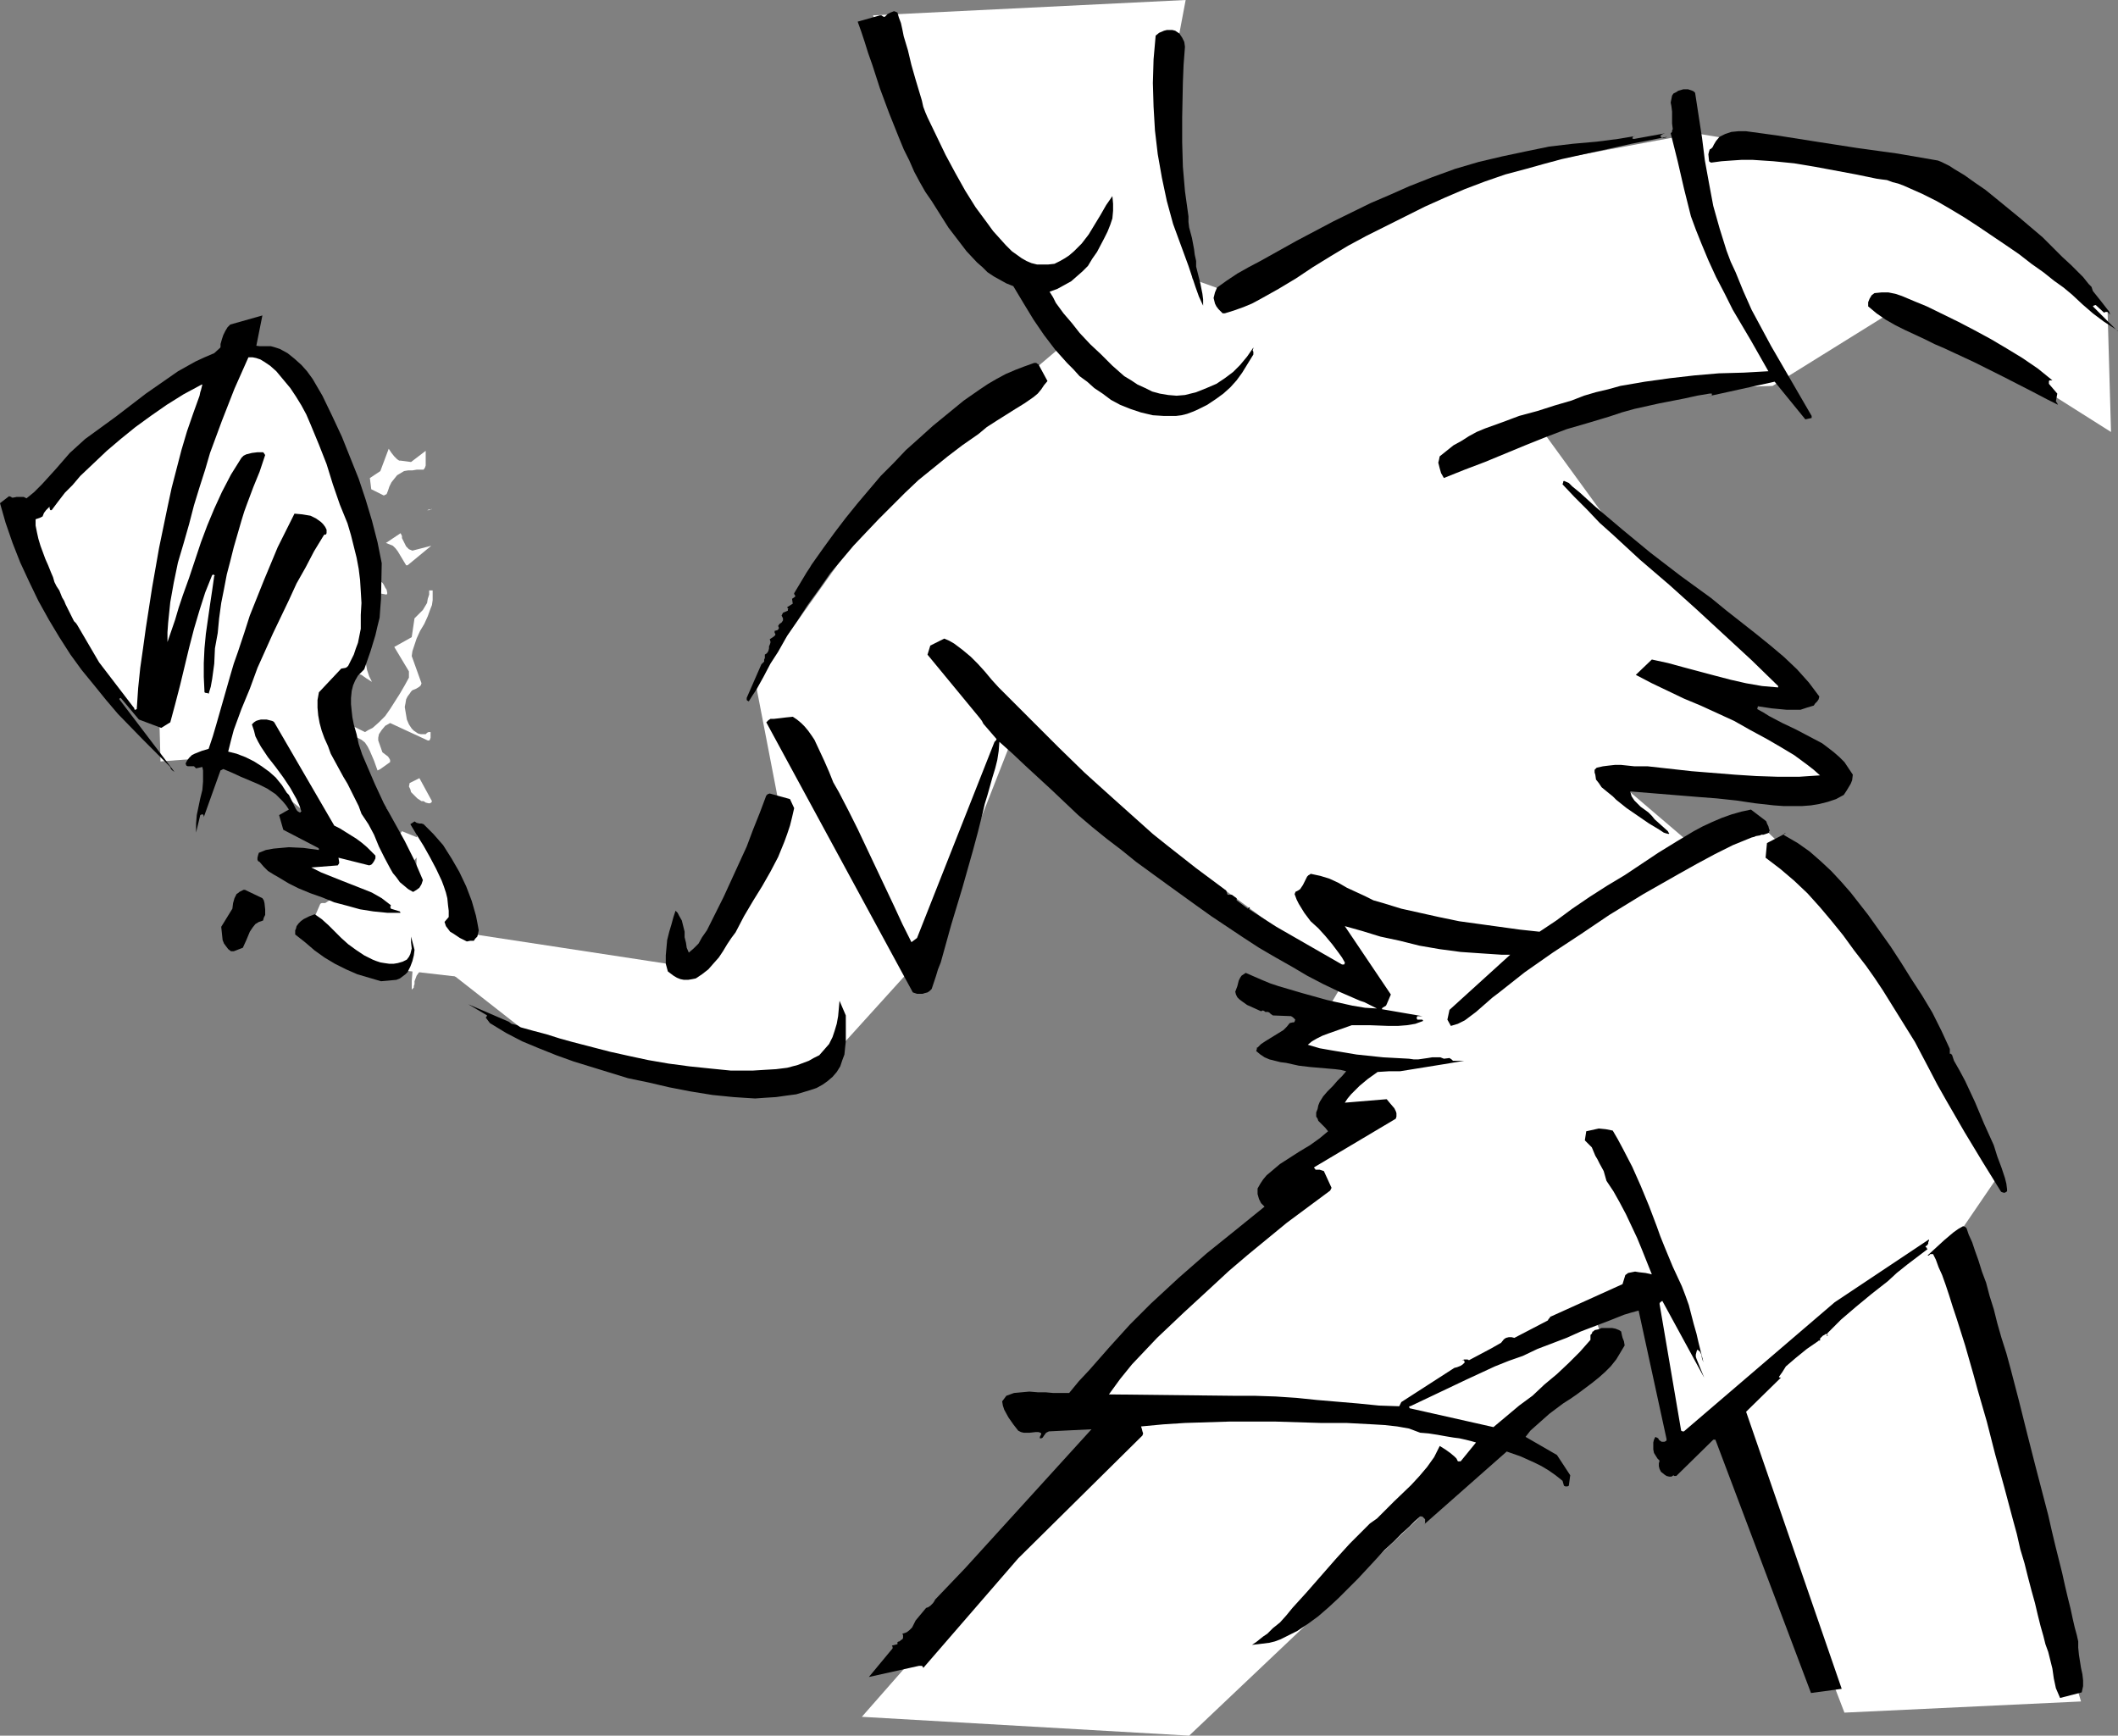 <?xml version="1.0" encoding="UTF-8" standalone="no"?>
<svg
   version="1.0"
   width="129.766mm"
   height="106.335mm"
   id="svg40"
   sodipodi:docname="Ping Pong - Player 3.wmf"
   xmlns:inkscape="http://www.inkscape.org/namespaces/inkscape"
   xmlns:sodipodi="http://sodipodi.sourceforge.net/DTD/sodipodi-0.dtd"
   xmlns="http://www.w3.org/2000/svg"
   xmlns:svg="http://www.w3.org/2000/svg">
  <rect width="100%" height="100%" fill="#808080" stroke="none"/>
  <sodipodi:namedview
     id="namedview40"
     pagecolor="#ffffff"
     bordercolor="#000000"
     borderopacity="0.25"
     inkscape:showpageshadow="2"
     inkscape:pageopacity="0.0"
     inkscape:pagecheckerboard="0"
     inkscape:deskcolor="#d1d1d1"
     inkscape:document-units="mm" />
  <defs
     id="defs1">
    <pattern
       id="WMFhbasepattern"
       patternUnits="userSpaceOnUse"
       width="6"
       height="6"
       x="0"
       y="0" />
  </defs>
  <path
     style="fill:#ffffff;fill-opacity:1;fill-rule:evenodd;stroke:none"
     d="m 104.717,215.574 55.106,8.403 L 180.992,189.395 174.851,157.559 205.717,114.251 245.47,80.477 238.36,65.448 220.745,48.641 202.161,3.555 274.558,0 l -5.333,28.28 6.949,36.36 9.858,3.555 49.45,-26.664 57.206,-10.666 32.643,5.494 31.835,10.504 30.866,24.886 0.808,28.28 -28.118,-17.776 -20.362,-11.474 -29.896,18.584 -31.835,0.97 -21.978,8.726 19.392,26.664 40.562,35.39 -22.947,-1.778 28.118,16.806 3.555,7.11 -51.066,-2.586 17.614,15.029 14.059,-6.302 21.17,20.362 22.947,32.805 12.443,30.057 -11.474,16.806 30.866,104.555 -54.782,2.586 -26.502,-69.003 -11.312,8.888 -6.302,-34.582 h -15.029 l 3.555,8.888 -96.152,91.142 -75.79,-4.363 60.762,-69.165 -11.474,-1.616 53.005,-52.358 -1.778,-4.363 15.998,-11.474 -7.11,-3.555 5.171,-8.08 -14.059,-0.808 11.474,-19.392 -76.76,-56.721 -19.392,49.449 -26.502,29.25 -18.422,2.747 -45.086,-9.696 -24.563,-19.23 z"
     id="path1" />
  <path
     style="fill:#ffffff;fill-opacity:1;fill-rule:evenodd;stroke:none"
     d="m 95.829,228.663 v -0.323 l 0.162,-0.485 v -0.646 l 0.485,-1.293 0.808,-1.131 0.485,-0.485 0.485,-0.485 0.646,-0.323 0.485,-0.323 -2.909,-1.454 -0.485,0.646 -0.323,0.808 -0.162,0.97 v 0.97 l -0.162,2.101 v 0.97 0.97 z"
     id="path2" />
  <path
     style="fill:#000000;fill-opacity:1;fill-rule:evenodd;stroke:none"
     d="m 54.136,220.26 2.101,-0.808 0.808,-1.778 0.808,-1.939 0.646,-0.97 0.646,-0.808 0.808,-0.485 0.97,-0.323 0.162,-0.646 0.323,-0.646 v -1.293 l -0.162,-1.454 -0.162,-0.646 -0.323,-0.485 -4.04,-1.939 h -0.323 l -0.323,0.162 -0.646,0.323 -0.162,0.162 -0.485,0.323 -0.485,0.97 -0.323,1.131 -0.162,1.293 -2.586,4.202 0.323,3.07 0.323,0.808 0.485,0.646 0.485,0.646 0.646,0.485 z"
     id="path3" />
  <path
     style="fill:#ffffff;fill-opacity:1;fill-rule:evenodd;stroke:none"
     d="m 86.618,218.644 0.162,-0.162 0.485,-0.162 0.323,-0.162 0.485,-0.162 -1.616,-4.686 -5.171,-1.454 -3.394,-6.141 -0.323,0.97 -0.646,0.97 -0.646,0.808 -0.485,0.323 -0.485,0.323 h -0.162 -0.646 l -0.323,0.162 -2.101,4.848 0.162,0.323 v 0.323 l 0.485,0.485 0.485,0.162 0.485,0.162 3.394,-3.555 h 1.131 0.485 l 0.485,0.162 0.323,0.323 0.485,0.485 0.162,0.485 0.323,0.646 0.323,1.293 5.494,3.394 z"
     id="path4" />
  <path
     style="fill:#ffffff;fill-opacity:1;fill-rule:evenodd;stroke:none"
     d="m 99.869,212.18 0.323,-1.131 -0.162,-0.485 -0.323,-0.323 -0.808,0.162 h -0.323 l -0.485,0.162 h -0.485 -0.485 l -0.323,-0.323 -0.485,-0.323 -0.485,-0.808 -0.646,-0.97 -0.646,0.162 -0.323,0.323 -0.323,0.646 -0.323,0.808 0.485,0.808 0.646,0.485 0.646,0.162 0.808,0.323 h 0.646 l 0.808,0.162 0.808,0.323 0.646,0.323 z"
     id="path5" />
  <path
     style="fill:#ffffff;fill-opacity:1;fill-rule:evenodd;stroke:none"
     d="m 86.133,203.131 0.485,-5.494 -3.394,-2.586 -7.595,3.394 0.323,0.646 0.485,0.808 0.485,0.485 0.646,0.323 0.485,-0.485 0.485,-0.485 0.808,-1.454 0.808,-1.293 0.646,-0.646 0.646,-0.323 h 0.485 l 0.808,-0.162 0.646,0.485 0.646,0.646 0.646,0.808 0.323,0.97 0.97,4.686 z"
     id="path6" />
  <path
     style="fill:#ffffff;fill-opacity:1;fill-rule:evenodd;stroke:none"
     d="m 95.505,199.737 0.808,-0.97 0.97,-0.97 0.97,-0.808 0.646,-0.162 0.646,-0.323 v 0 l 0.323,-0.162 0.162,-0.485 0.162,-0.485 -7.11,-2.909 -0.323,0.485 -0.162,0.323 -0.162,0.808 0.162,0.97 0.323,0.97 0.485,0.808 0.646,1.778 0.323,0.808 0.323,0.162 0.162,0.162 h 0.162 0.162 z"
     id="path7" />
  <path
     style="fill:#ffffff;fill-opacity:1;fill-rule:evenodd;stroke:none"
     d="m 74.336,188.91 0.485,-0.97 0.646,-0.808 0.808,-0.97 0.485,-0.323 0.485,-0.162 4.686,2.262 7.595,0.485 0.162,-0.323 0.162,-0.162 -0.162,-0.323 -0.162,-0.485 -6.464,-0.485 -0.646,-0.323 -0.646,-0.485 -0.646,-0.808 -0.485,-0.808 -0.485,-0.97 -0.162,-0.97 -0.323,-0.97 -0.162,-1.131 -3.394,3.717 -2.262,-0.323 -0.646,-0.485 -0.485,-0.646 -0.485,-0.97 -0.323,-0.97 1.939,8.888 z"
     id="path8" />
  <path
     style="fill:#ffffff;fill-opacity:1;fill-rule:evenodd;stroke:none"
     d="m 99.869,185.839 0.162,-0.323 -2.909,-5.333 -2.262,1.131 -0.162,0.808 0.323,0.646 0.162,0.646 0.485,0.485 0.97,0.97 0.97,0.646 h 0.323 0.162 l 0.485,0.323 0.646,0.162 h 0.323 z"
     id="path9" />
  <path
     style="fill:#ffffff;fill-opacity:1;fill-rule:evenodd;stroke:none"
     d="m 88.072,178.083 2.262,-1.616 v -0.485 l -0.162,-0.323 -0.323,-0.485 -0.646,-0.485 -0.646,-0.485 -0.97,-2.747 v -0.646 l 0.162,-0.808 0.323,-0.485 0.323,-0.485 0.808,-0.97 1.131,-0.646 8.726,4.04 h 0.323 l 0.162,-0.162 0.162,-0.485 v -1.293 h -0.485 l -0.323,0.162 -0.323,0.323 h -0.646 -0.485 l -0.646,-0.162 -0.485,-0.323 -0.485,-0.323 -0.485,-0.485 -0.646,-0.97 -0.485,-1.131 -0.162,-0.97 -0.162,-0.97 -0.162,-0.97 0.162,-0.808 0.162,-0.97 0.323,-0.646 0.485,-0.646 0.323,-0.485 0.323,-0.323 0.808,-0.323 0.808,-0.485 0.323,-0.323 0.162,-0.485 -2.262,-6.302 0.162,-1.131 0.323,-0.97 0.646,-1.939 0.808,-1.778 0.97,-1.616 0.808,-1.778 0.646,-1.778 0.323,-0.808 0.162,-1.131 v -1.131 -1.131 h -0.808 v 0.97 l -0.323,0.97 -0.162,0.97 -0.485,0.808 -0.485,0.808 -0.646,0.646 -1.293,1.293 -0.646,4.363 -4.04,2.262 3.394,5.656 v 1.454 l -0.97,1.778 -1.131,1.939 -1.131,1.778 -1.131,1.778 -1.131,1.616 -1.454,1.454 -1.454,1.293 -0.97,0.485 -0.808,0.485 -5.818,-2.909 -0.646,0.162 -0.323,0.323 -0.323,0.323 v 0.485 0.485 l 0.323,0.485 0.162,0.323 0.808,0.646 0.646,0.646 0.97,0.162 1.616,0.162 h 0.808 l 0.97,0.485 0.808,0.646 0.646,0.97 0.485,0.97 0.97,2.262 0.808,2.262 z"
     id="path10" />
  <path
     style="fill:#ffffff;fill-opacity:1;fill-rule:evenodd;stroke:none"
     d="m 72.235,175.82 0.485,-0.485 v -0.485 l 0.162,-0.323 v -0.162 l 0.162,-0.485 v -0.646 l -0.162,-0.485 -0.323,-0.162 -0.485,-0.646 -0.485,-0.162 -0.323,-0.323 -0.646,-0.485 -0.323,0.485 -0.162,0.485 0.162,0.646 0.162,0.808 0.97,1.293 0.323,0.646 z"
     id="path11" />
  <path
     style="fill:#ffffff;fill-opacity:1;fill-rule:evenodd;stroke:none"
     d="m 63.024,167.417 5.494,-0.162 0.162,-0.97 v -0.97 l -0.162,-1.131 -0.485,-0.808 -0.162,-0.323 -0.323,-0.162 -0.323,-0.162 -0.162,-0.323 -0.485,-0.485 -0.323,-0.646 -0.323,-0.646 -0.162,-0.97 0.162,-0.485 0.162,-0.646 0.162,-0.808 -0.162,-0.646 -7.272,-1.454 -0.485,0.162 -0.162,0.485 -0.162,0.323 v 0.485 l 0.323,0.485 h 0.485 l 0.485,0.162 h 0.646 l 1.131,-0.162 h 0.646 l 0.485,0.162 0.97,0.485 0.646,0.808 0.646,0.97 0.485,1.293 -2.586,6.141 z"
     id="path12" />
  <path
     style="fill:#ffffff;fill-opacity:1;fill-rule:evenodd;stroke:none"
     d="m 72.72,160.307 0.646,-0.323 0.646,-0.162 1.293,-0.162 h 1.293 l 1.293,0.323 0.646,-1.131 0.323,-0.646 0.485,-0.485 0.808,-1.131 0.646,-0.323 0.646,-0.323 0.646,-0.162 0.646,0.162 0.485,0.162 0.485,0.162 1.131,0.808 1.293,0.808 -0.646,-1.293 -0.485,-1.454 -0.323,-1.778 -0.162,-1.616 -0.162,-1.778 v -1.778 l 0.162,-3.717 -5.333,0.485 1.293,0.323 0.646,0.162 0.646,0.485 0.485,0.323 0.485,0.646 0.485,0.808 0.323,0.808 0.162,0.323 v 1.131 l -0.485,1.131 -0.485,0.97 -0.808,0.808 -0.646,0.808 -0.97,0.485 -0.97,0.485 -1.131,0.323 -0.97,0.162 -0.808,0.162 h -0.485 l -1.131,-0.323 -0.97,-0.485 -1.131,-0.323 -1.778,3.394 0.97,2.586 h 0.323 z"
     id="path13" />
  <path
     style="fill:#ffffff;fill-opacity:1;fill-rule:evenodd;stroke:none"
     d="m 54.621,154.327 0.323,-5.818 -0.485,-0.323 -0.646,-0.323 -1.616,-0.323 -0.162,0.323 -0.162,0.323 -0.485,0.97 -0.162,1.131 v 0.485 l 0.162,0.485 0.485,0.323 0.485,0.323 0.808,0.808 0.646,0.97 0.646,1.293 z"
     id="path14" />
  <path
     style="fill:#ffffff;fill-opacity:1;fill-rule:evenodd;stroke:none"
     d="m 89.688,137.36 -0.162,-0.808 -0.323,-0.485 -0.323,-0.646 -0.323,-0.485 -2.262,-1.454 -0.808,0.323 -0.485,0.162 -0.485,0.323 -2.262,-1.131 -0.485,-0.323 -0.323,-0.646 -0.162,-0.485 -0.162,-0.808 -0.162,-1.454 v -1.616 l -0.323,-0.162 h -0.323 -0.646 l -1.616,0.646 -0.808,0.323 h -0.808 l -0.323,-0.162 h -0.323 l -0.323,-0.323 -0.323,-0.485 -0.485,-0.323 -0.323,-0.323 -0.323,-0.646 -0.485,-0.485 -0.162,-0.808 v -1.454 l 0.162,-0.808 0.323,-0.646 0.485,-0.646 0.646,-0.485 0.646,-0.485 0.646,-0.485 0.808,-0.323 0.808,-0.162 1.454,0.323 0.646,0.323 0.646,0.323 0.485,0.485 0.323,0.485 0.323,0.646 0.162,0.646 0.323,-0.323 0.323,-0.646 0.485,-1.131 v -1.454 l -0.162,-1.293 -1.616,0.162 -1.616,0.323 h -0.808 l -0.808,-0.323 -0.808,-0.323 -0.646,-0.485 -0.162,-0.808 -0.323,-0.97 v -0.97 -0.97 l -3.878,4.525 v 12.766 0.646 l -0.162,0.485 -0.485,0.646 -0.485,0.646 -1.616,0.808 -0.646,0.485 -0.808,0.485 -0.646,0.808 5.01,-0.162 0.323,-0.97 0.323,-0.97 0.808,-1.939 0.485,-0.808 0.646,-0.646 0.808,-0.485 0.97,-0.323 0.485,-0.162 0.323,-0.162 h 0.323 v 0 l 0.808,0.323 0.646,0.646 0.646,0.97 0.485,0.97 v 1.131 l 0.162,0.97 0.323,0.97 0.323,0.485 0.485,0.485 7.757,1.454 z"
     id="path15" />
  <path
     style="fill:#ffffff;fill-opacity:1;fill-rule:evenodd;stroke:none"
     d="m 94.374,130.896 5.494,-4.525 -4.363,1.131 -0.808,-0.323 -0.646,-0.646 -0.485,-0.97 -0.485,-0.97 v -0.485 l -0.323,-0.646 -3.394,2.262 0.808,0.323 0.808,0.323 0.646,0.646 0.485,0.646 0.97,1.616 0.97,1.616 z"
     id="path16" />
  <path
     style="fill:#ffffff;fill-opacity:1;fill-rule:evenodd;stroke:none"
     d="m 98.899,118.129 h 0.485 l 0.646,-0.323 -0.162,0.162 h -0.485 z"
     id="path17" />
  <path
     style="fill:#ffffff;fill-opacity:1;fill-rule:evenodd;stroke:none"
     d="m 88.88,114.736 0.646,-0.323 0.323,-0.808 0.323,-0.97 0.485,-0.97 0.646,-0.808 0.646,-0.808 0.808,-0.485 0.808,-0.485 0.97,-0.162 h 0.97 l 0.97,-0.162 h 1.616 l 0.323,-0.485 0.162,-0.485 v -1.131 -0.485 -0.646 -0.646 -0.485 l -3.394,2.586 -2.424,-0.323 h -0.323 l -0.485,-0.323 -0.646,-0.646 -0.646,-0.808 -0.646,-0.97 -1.939,5.171 -2.424,1.616 0.323,2.586 z"
     id="path18" />
  <path
     style="fill:#000000;fill-opacity:1;fill-rule:evenodd;stroke:none"
     d="m 56.398,87.264 0.485,-0.162 0.323,-0.323 0.485,-0.323 0.485,-0.485 2.586,-12.928 -7.434,2.101 -0.646,0.646 -0.485,0.808 -0.485,0.97 -0.323,0.97 -0.323,1.131 v 1.131 1.293 l 0.485,1.131 4.525,4.363 z"
     id="path19" />
  <path
     style="fill:#ffffff;fill-opacity:1;fill-rule:evenodd;stroke:none"
     d="m 34.906,92.758 20.523,-11.635 10.181,2.909 14.544,28.442 5.979,21.654 -2.262,20.2 -6.949,8.242 19.392,42.339 0.323,-12.928 11.958,15.675 -0.485,18.746 -19.715,-2.262 -15.514,-8.242 5.01,-9.696 -13.736,-5.979 16.483,-4.04 -26.018,-21.17 -17.453,1.293 z"
     id="path20" />
  <path
     style="fill:#000000;fill-opacity:1;fill-rule:evenodd;stroke:none"
     d="m 490.132,76.437 -5.494,-5.494 0.162,-0.162 0.485,-0.162 1.939,1.778 0.323,-0.162 h 0.323 0.162 l 0.162,0.162 0.162,0.162 0.323,0.323 -0.323,-0.808 -0.646,-0.808 -1.131,-1.454 -1.293,-1.616 -0.646,-0.808 -0.323,-0.97 -0.646,-0.646 -0.646,-0.808 -0.646,-0.808 -0.808,-0.808 -1.939,-1.939 -2.101,-1.939 -2.262,-2.262 -2.262,-2.262 -5.333,-4.525 -5.333,-4.363 -2.586,-2.101 -2.586,-1.778 -2.262,-1.616 -2.424,-1.454 -0.97,-0.646 -0.97,-0.485 -0.97,-0.485 -0.808,-0.323 -9.373,-1.616 -9.373,-1.293 -9.373,-1.454 -9.211,-1.454 -7.11,-0.97 h -1.778 l -1.616,0.162 -1.454,0.485 -0.646,0.323 -0.646,0.323 -0.808,0.97 -0.485,0.808 -0.323,0.646 -0.323,0.323 -0.323,0.162 -0.162,0.485 -0.162,0.646 0.162,1.616 0.162,0.162 0.323,0.162 2.424,-0.323 2.262,-0.162 2.424,-0.162 h 2.424 l 4.848,0.323 4.848,0.485 4.848,0.808 9.534,1.778 4.686,0.97 1.131,0.162 1.293,0.162 1.293,0.485 1.293,0.323 1.293,0.485 1.454,0.646 2.909,1.293 3.232,1.616 3.07,1.778 3.232,1.939 3.232,2.101 6.464,4.363 3.07,2.101 2.909,2.262 2.747,1.939 2.424,1.939 2.262,1.616 0.97,0.808 0.97,0.808 2.424,2.262 2.424,2.101 2.586,1.939 2.747,1.778 0.323,0.323 h 0.162 z"
     id="path21" />
  <path
     style="fill:#000000;fill-opacity:1;fill-rule:evenodd;stroke:none"
     d="m 477.204,94.051 -0.646,-0.323 -0.162,-0.323 -0.323,-0.485 0.323,-1.778 -1.939,-2.262 v -0.323 -0.323 l 0.162,-0.162 h 0.162 0.485 l -3.394,-2.747 -3.555,-2.424 -3.717,-2.262 -3.555,-2.101 -3.878,-2.101 -3.717,-1.939 -7.272,-3.555 -2.747,-1.131 -3.07,-1.293 -1.454,-0.485 -1.616,-0.323 h -1.616 l -1.616,0.162 -0.646,0.485 -0.485,0.808 -0.323,0.808 v 0.97 l 1.939,1.616 2.101,1.454 2.262,1.293 2.262,1.131 4.525,2.101 2.262,1.131 2.262,0.97 6.949,3.232 6.787,3.394 6.626,3.394 3.394,1.778 z"
     id="path22" />
  <path
     style="fill:#000000;fill-opacity:1;fill-rule:evenodd;stroke:none"
     d="m 464.761,275.365 -0.162,-1.293 -0.323,-1.293 -0.808,-2.424 -0.97,-2.586 -0.808,-2.586 -2.262,-5.01 -2.101,-5.01 -2.262,-4.848 -1.293,-2.424 -1.293,-2.262 -0.485,-1.454 h -0.162 v -0.162 h -0.323 v -0.485 -0.323 -0.323 l -1.939,-4.202 -2.101,-4.202 -2.424,-4.04 -2.424,-3.717 -2.424,-3.878 -2.424,-3.717 -5.171,-7.272 -4.04,-5.171 -2.262,-2.586 -2.262,-2.424 -2.424,-2.262 -2.586,-2.262 -2.747,-1.939 -3.07,-1.778 -0.162,-0.162 0.162,-0.162 v -0.162 h 0.323 l -4.363,2.262 -0.323,3.394 3.394,2.586 3.232,2.747 3.07,2.909 2.909,3.232 2.586,3.07 2.747,3.394 2.586,3.555 2.747,3.555 1.939,2.747 1.939,2.909 3.717,5.979 3.717,5.979 3.232,6.141 1.939,3.717 2.101,3.717 4.202,7.272 4.202,6.949 4.202,6.787 0.162,0.162 0.485,0.162 h 0.323 l 0.485,-0.323 v -0.162 z"
     id="path23" />
  <path
     style="fill:#000000;fill-opacity:1;fill-rule:evenodd;stroke:none"
     d="m 481.244,380.082 -0.323,-1.454 -0.485,-1.778 -0.485,-2.101 -0.485,-2.262 -0.646,-2.586 -0.646,-2.747 -0.646,-2.909 -0.808,-3.232 -0.808,-3.232 -0.808,-3.394 -0.808,-3.555 -0.97,-3.717 -1.939,-7.434 -1.939,-7.595 -1.939,-7.757 -1.939,-7.434 -0.97,-3.555 -1.131,-3.555 -0.97,-3.394 -0.808,-3.232 -0.97,-3.07 -0.808,-3.07 -0.97,-2.586 -0.808,-2.586 -0.808,-2.262 -0.646,-1.939 -0.808,-1.778 -0.485,-1.454 -0.162,-0.162 v 0 l -0.162,-0.162 v 0 l -0.485,-0.162 -1.131,0.646 -1.131,0.808 -2.101,1.778 -3.878,3.555 h 0.323 l 0.162,-0.162 0.162,-0.162 h 0.323 0.323 l 0.646,1.293 0.646,1.778 0.808,1.778 0.808,2.262 0.808,2.424 0.808,2.586 0.97,2.909 0.97,3.07 0.97,3.07 0.97,3.394 0.97,3.394 0.97,3.555 2.101,7.272 1.939,7.595 2.101,7.595 1.939,7.272 0.97,3.555 0.808,3.555 0.97,3.232 0.808,3.232 0.808,3.07 0.808,2.909 0.646,2.747 0.646,2.586 0.646,2.262 0.485,1.939 0.646,1.778 0.323,1.293 0.323,1.293 0.323,1.293 0.323,2.262 0.485,2.262 0.485,1.131 0.485,1.131 5.01,-1.293 0.323,-1.454 v -1.293 l -0.162,-1.454 -0.323,-1.454 -0.485,-3.07 -0.162,-1.616 z"
     id="path24" />
  <path
     style="fill:#000000;fill-opacity:1;fill-rule:evenodd;stroke:none"
     d="m 419.513,96.313 -4.686,-8.08 -4.686,-8.08 -2.262,-4.202 -2.262,-4.202 -1.939,-4.363 -1.778,-4.363 -1.131,-2.424 -0.97,-2.586 -0.808,-2.586 -0.808,-2.586 -1.454,-5.171 -0.97,-5.171 -0.97,-5.333 -0.646,-5.171 -1.616,-10.504 -0.323,-0.323 -0.323,-0.162 -0.97,-0.323 h -1.131 l -1.131,0.323 -0.485,0.323 -0.646,0.323 -0.323,0.485 -0.162,0.808 -0.162,0.808 0.162,0.808 0.162,1.293 v 2.747 l 0.162,1.293 -0.162,0.323 v 0.323 l -0.323,0.323 1.616,6.464 1.454,6.302 0.808,3.232 0.808,3.232 1.131,3.07 1.293,3.232 1.616,3.878 1.778,3.878 1.939,3.717 1.939,3.878 4.202,7.11 4.04,7.11 -5.656,0.323 -5.818,0.162 -5.656,0.485 -5.656,0.646 -5.818,0.808 -5.656,0.97 -2.909,0.808 -2.747,0.646 -2.747,0.808 -2.909,1.131 -3.878,1.131 -4.04,1.293 -4.202,1.131 -3.878,1.454 -4.04,1.454 -1.939,0.808 -1.778,0.97 -1.778,1.131 -1.778,0.97 -1.616,1.293 -1.616,1.293 -0.162,0.808 -0.162,0.646 0.162,0.646 0.162,0.646 0.323,1.131 0.646,1.131 4.848,-1.939 4.686,-1.778 9.373,-3.878 4.848,-1.939 4.686,-1.778 5.01,-1.454 4.848,-1.454 2.909,-0.97 2.909,-0.808 5.818,-1.293 5.818,-1.131 2.909,-0.646 2.909,-0.485 h 0.162 0.323 v 0.323 0.162 l -1.616,0.323 16.16,-3.555 7.11,8.726 1.454,-0.323 z"
     id="path25" />
  <path
     style="fill:#000000;fill-opacity:1;fill-rule:evenodd;stroke:none"
     d="m 429.048,179.375 -0.97,-1.454 -0.97,-1.454 -1.131,-1.131 -1.293,-1.131 -1.454,-1.131 -1.293,-0.97 -3.07,-1.616 -3.07,-1.616 -3.07,-1.454 -3.07,-1.616 -1.293,-0.808 -1.454,-0.808 0.162,-0.646 3.232,0.485 3.394,0.323 h 1.616 1.616 l 1.454,-0.485 1.616,-0.485 0.323,-0.485 0.485,-0.485 0.323,-0.485 0.162,-0.646 -2.424,-3.232 -2.747,-3.07 -3.07,-2.909 -3.07,-2.586 -3.394,-2.747 -6.787,-5.333 -3.555,-2.909 -7.11,-5.171 -6.949,-5.333 -6.464,-5.333 -6.302,-5.333 -1.778,-1.616 -1.778,-1.616 -1.778,-1.454 -0.808,-0.808 -1.131,-0.485 -0.162,0.162 v 0.162 l -0.162,0.485 2.747,2.909 2.909,2.909 2.909,3.07 3.07,2.747 6.302,5.818 6.787,5.818 6.464,5.818 6.302,5.818 6.302,5.818 6.141,5.979 v 0.323 l -3.717,-0.323 -3.717,-0.646 -3.555,-0.808 -3.717,-0.97 -7.272,-1.939 -3.555,-0.97 -3.717,-0.808 -3.717,3.555 3.717,1.939 7.434,3.555 3.878,1.616 3.878,1.778 3.878,1.778 3.717,2.101 3.878,2.101 3.07,1.778 3.232,1.939 3.07,2.262 1.454,1.131 1.454,1.293 -4.848,0.323 h -4.848 l -5.01,-0.162 -5.01,-0.323 -10.019,-0.808 -10.181,-1.131 h -3.07 l -3.07,-0.323 h -1.454 l -1.454,0.162 -1.293,0.162 -1.454,0.323 -0.162,0.162 -0.162,0.162 -0.162,0.162 v 0.646 l 0.162,0.485 0.162,1.131 0.646,0.808 0.646,0.97 1.778,1.454 0.808,0.646 0.808,0.808 2.424,1.939 2.586,1.778 2.586,1.778 2.424,1.454 0.485,0.323 0.485,0.323 0.485,0.162 0.646,0.162 v 0 l 0.162,-0.162 -0.162,-0.162 -0.162,-0.323 -3.07,-2.747 -0.646,-0.808 -0.808,-0.808 -1.778,-1.293 -0.808,-0.808 -0.646,-0.646 -0.646,-0.97 -0.323,-1.131 15.837,1.293 4.202,0.323 4.525,0.485 4.363,0.646 4.363,0.485 2.262,0.162 h 2.101 2.101 l 2.101,-0.162 1.939,-0.323 1.939,-0.485 1.939,-0.646 1.778,-0.97 0.646,-0.97 0.485,-0.808 0.485,-0.808 0.323,-0.808 z"
     id="path26" />
  <path
     style="fill:#000000;fill-opacity:1;fill-rule:evenodd;stroke:none"
     d="m 446.662,287.001 -21.816,14.544 -34.906,29.896 h -0.323 l -0.323,-0.162 -5.01,-29.411 0.162,-0.323 0.485,-0.323 9.696,17.776 -1.778,-4.363 -0.162,-0.485 v -0.485 l 0.162,-0.646 0.162,-0.485 0.323,0.162 0.323,0.323 0.323,0.646 0.162,0.97 0.323,0.808 -1.131,-4.525 -0.485,-2.101 -0.646,-2.262 -1.131,-4.363 -0.808,-2.262 -0.808,-2.101 -2.101,-4.525 -1.939,-4.686 -0.97,-2.424 -0.808,-2.262 -1.778,-4.686 -1.939,-4.686 -1.939,-4.363 -2.262,-4.363 -1.131,-2.101 -1.131,-1.939 -1.616,-0.323 -1.616,-0.162 -1.454,0.323 -1.454,0.323 -0.323,2.101 1.616,1.616 0.808,1.939 0.485,0.808 0.485,0.97 0.97,1.778 0.323,1.131 0.323,1.131 1.616,2.424 1.454,2.586 1.454,2.747 2.586,5.494 1.131,2.747 2.262,5.656 -1.454,-0.323 -1.454,-0.162 -0.97,-0.162 -0.808,0.162 -0.808,0.162 -0.646,0.485 -0.646,2.101 -16.806,7.595 v 0.162 l -0.162,0.162 -0.162,0.162 -0.162,0.323 -7.757,4.04 -0.646,-0.162 h -0.646 l -0.646,0.162 -0.485,0.323 -0.646,0.808 -2.262,1.293 -5.171,2.747 -0.323,-0.162 h -0.485 -0.323 l -0.485,0.162 h 0.485 v 0.162 l 0.162,0.323 -0.485,0.485 -0.485,0.323 -0.808,0.323 -0.646,0.162 -12.282,7.918 -0.485,0.97 -4.686,-0.162 -4.848,-0.485 -9.534,-0.808 -4.686,-0.485 -4.848,-0.323 -4.848,-0.162 h -4.686 l -29.088,-0.323 2.586,-3.555 2.747,-3.394 2.909,-3.07 2.909,-3.07 6.141,-5.818 6.141,-5.656 4.363,-4.04 4.363,-3.717 9.05,-7.434 5.01,-3.717 5.01,-3.717 0.323,-0.646 -1.778,-3.878 -0.485,-0.162 -0.485,-0.162 h -0.97 l -0.162,-0.323 h -0.162 v -0.162 l 0.162,-0.162 18.746,-11.15 0.162,-0.485 v -0.808 l -0.162,-0.485 -0.323,-0.646 -0.97,-1.131 -0.808,-0.97 -9.696,0.808 0.646,-0.97 0.808,-0.97 1.939,-1.939 1.939,-1.616 2.262,-1.616 2.586,-0.162 h 2.586 l 5.01,-0.808 5.01,-0.808 4.848,-0.808 h -2.586 l -0.323,-0.323 -0.485,-0.323 -1.293,0.162 -0.808,-0.323 h -0.97 -0.97 l -0.97,0.162 -2.262,0.323 h -0.97 l -1.131,-0.162 -5.979,-0.323 -6.141,-0.646 -2.909,-0.485 -2.909,-0.485 -2.747,-0.485 -2.747,-0.808 0.97,-0.808 1.131,-0.646 1.293,-0.646 1.293,-0.485 2.747,-0.97 2.747,-0.97 h 4.202 l 4.363,0.162 h 2.101 l 2.101,-0.162 1.939,-0.323 1.778,-0.646 v -0.162 l -0.162,-0.162 h -0.97 -0.162 l -0.162,-0.323 v -0.162 l 0.162,-0.323 h 0.162 0.646 0.323 l -9.373,-1.616 0.162,-0.323 0.808,-0.485 0.162,-0.323 0.97,-2.262 -10.666,-15.837 4.04,1.131 4.202,1.293 4.525,0.97 4.525,1.131 4.686,0.808 4.848,0.646 4.686,0.323 4.848,0.323 h 0.97 0.97 l -14.059,12.766 -0.485,2.262 0.808,1.454 1.616,-0.485 1.616,-0.808 1.293,-0.97 1.293,-0.97 2.586,-2.262 1.293,-1.131 1.293,-0.97 3.07,-2.424 3.07,-2.424 6.464,-4.525 6.626,-4.363 6.464,-4.363 7.918,-4.848 8.242,-4.686 4.04,-2.262 4.202,-2.262 4.202,-2.101 4.363,-1.778 0.646,-0.162 0.323,-0.162 0.97,-0.162 0.323,-0.162 h 0.485 l 0.97,-0.323 0.323,-0.162 v -0.323 l 0.162,-0.162 -0.162,-0.323 -0.162,-0.646 -0.323,-0.646 -0.162,-0.485 -0.162,-0.162 v 0 l -3.394,-2.586 -2.262,0.485 -2.262,0.646 -2.262,0.808 -2.262,0.97 -2.101,0.97 -2.101,1.131 -4.04,2.424 -4.202,2.586 -3.878,2.586 -3.878,2.586 -4.04,2.424 -4.04,2.586 -4.04,2.747 -3.717,2.747 -3.878,2.586 -4.525,-0.485 -4.686,-0.646 -4.686,-0.646 -4.686,-0.646 -4.686,-0.97 -4.363,-0.97 -4.363,-0.97 -4.202,-1.293 -2.262,-0.646 -1.939,-0.97 -4.202,-1.939 -1.939,-1.131 -2.101,-0.97 -2.101,-0.646 -2.262,-0.485 -0.162,0.162 v 0 l -0.323,0.162 -0.323,0.323 -0.485,0.97 -0.485,0.97 -0.646,0.97 -0.485,0.323 -0.646,0.323 v 0.162 l -0.162,0.323 0.485,1.293 0.485,0.97 1.293,2.101 1.454,1.939 1.778,1.616 1.616,1.778 1.616,1.939 1.454,1.939 0.808,1.131 0.646,1.131 v 0.162 l -0.162,0.323 h -0.485 l -15.19,-8.726 -6.302,-4.04 v -0.162 l 0.162,-0.323 h -0.162 l -0.323,0.323 -2.586,-1.939 v -0.485 l -1.131,-0.808 h -0.485 -0.485 l -0.162,-0.485 -0.162,-0.485 -6.949,-5.171 -6.787,-5.333 -3.232,-2.586 -3.07,-2.747 -3.07,-2.747 -3.07,-2.747 -3.232,-2.909 -3.394,-3.07 -5.979,-5.818 -5.979,-5.979 -3.07,-3.07 -3.07,-3.07 -1.778,-1.778 -1.616,-1.778 -1.616,-1.939 -1.616,-1.778 -1.616,-1.616 -1.939,-1.616 -1.939,-1.454 -1.131,-0.646 -1.131,-0.485 -3.232,1.616 -0.646,2.101 12.12,14.706 0.485,0.646 0.323,0.646 3.07,3.555 -0.162,0.323 -0.323,0.323 -17.938,45.409 -1.293,0.97 -2.101,-4.202 -1.939,-4.202 -4.202,-8.888 -4.202,-8.888 -2.101,-4.202 -2.262,-4.363 -1.293,-2.262 -0.97,-2.424 -1.131,-2.586 -1.131,-2.424 -1.131,-2.424 -0.646,-0.97 -0.808,-1.131 -0.808,-0.97 -0.808,-0.808 -0.97,-0.808 -0.97,-0.646 -1.616,0.162 -1.293,0.162 -1.454,0.162 h -0.808 l -0.485,0.323 -0.162,0.162 -0.323,0.323 33.936,62.539 0.485,0.162 0.485,0.162 h 1.293 l 0.485,-0.162 0.646,-0.162 0.485,-0.323 0.485,-0.485 0.485,-1.454 0.485,-1.454 0.485,-1.616 0.646,-1.616 2.424,-8.726 2.586,-8.565 2.424,-8.565 1.131,-4.202 1.131,-4.525 0.485,-2.101 0.646,-2.101 1.131,-4.04 0.646,-2.101 0.485,-1.939 0.323,-2.101 0.162,-2.101 3.07,2.747 2.909,2.747 6.141,5.656 6.141,5.818 3.232,2.747 3.394,2.747 3.394,2.586 3.394,2.747 7.11,5.171 6.949,5.01 3.394,2.424 3.394,2.262 3.878,2.586 3.717,2.424 3.878,2.262 3.717,2.101 3.555,2.101 3.717,1.939 3.717,1.778 3.717,1.616 1.131,0.485 0.97,0.323 2.909,1.454 -2.747,-0.162 -2.909,-0.485 -2.909,-0.646 -2.909,-0.646 -5.818,-1.616 -2.747,-0.808 -2.747,-0.808 -1.939,-0.646 -1.939,-0.808 -3.717,-1.616 -0.485,0.323 -0.485,0.323 -0.323,0.485 -0.323,0.646 -0.323,1.293 -0.485,1.293 0.162,0.646 0.323,0.646 0.485,0.485 0.646,0.485 1.131,0.808 1.454,0.646 1.778,0.808 0.323,-0.162 h 0.162 l 0.323,0.162 0.162,0.162 h 0.323 0.323 l 0.323,0.162 0.323,0.323 0.485,0.323 4.202,0.162 0.485,0.323 0.323,0.323 0.162,0.162 -0.162,0.485 -0.162,0.162 h -0.323 l -0.646,0.162 -0.646,0.808 -0.808,0.808 -2.101,1.293 -2.101,1.293 -0.97,0.646 -0.808,0.808 h -0.162 v 0.323 l -0.162,0.485 0.97,0.808 0.97,0.646 1.131,0.485 1.293,0.323 1.293,0.323 1.293,0.162 2.909,0.646 2.747,0.323 5.656,0.485 1.293,0.162 1.293,0.323 -0.97,1.131 -1.131,1.131 -0.97,1.131 -1.293,1.293 -0.97,1.131 -0.808,1.293 -0.323,0.808 -0.162,0.808 -0.323,0.808 v 0.97 l 0.323,0.485 0.162,0.485 0.808,0.808 0.323,0.323 0.485,0.485 0.646,0.808 -1.939,1.616 -2.262,1.616 -2.424,1.454 -2.262,1.454 -2.262,1.454 -2.101,1.778 -0.97,0.808 -0.808,0.97 -0.646,0.97 -0.646,1.131 v 1.293 l 0.323,1.131 0.485,0.97 0.323,0.323 0.485,0.485 -6.787,5.494 -6.626,5.333 -6.464,5.656 -6.464,5.979 -4.848,4.848 -4.686,5.171 -4.686,5.333 -2.424,2.586 -2.262,2.747 h -1.778 -1.939 l -1.778,-0.162 h -1.778 l -1.939,-0.162 -1.778,0.162 -1.778,0.162 -1.778,0.646 -0.97,1.293 0.162,0.97 0.323,0.97 0.97,1.778 1.131,1.616 1.131,1.454 0.646,0.323 0.646,0.162 h 1.293 l 1.454,-0.162 h 0.646 l 0.485,0.162 0.162,0.162 v 0.162 l -0.323,0.646 v 0.162 0.162 h 0.323 l 0.323,-0.162 0.323,-0.485 0.485,-0.646 0.646,-0.323 9.858,-0.485 -29.25,32.158 -6.949,7.272 -0.162,0.323 -0.323,0.485 -0.323,0.323 -0.323,0.323 -0.485,0.323 -0.485,0.162 -2.424,2.909 -0.485,0.97 -0.323,0.646 -0.646,0.646 -0.646,0.485 -0.97,0.323 0.162,0.323 v 0.323 0.323 l -0.162,0.323 -0.323,0.162 -0.323,0.323 h -0.162 l -0.323,0.162 v 0.162 0.323 l -1.293,0.323 0.162,0.323 v 0.323 l -5.494,6.626 11.635,-2.586 h 0.646 l 0.162,0.162 0.162,0.323 21.978,-25.371 28.765,-28.442 0.162,-0.485 -0.162,-0.485 -0.162,-0.646 -0.162,-0.485 5.171,-0.485 5.01,-0.323 5.171,-0.162 5.171,-0.162 h 10.504 l 10.504,0.323 h 5.979 l 6.141,0.323 2.747,0.162 2.909,0.323 2.747,0.485 2.586,0.97 1.939,0.162 2.101,0.323 1.778,0.323 1.939,0.323 1.293,0.162 1.454,0.323 1.293,0.323 1.131,0.323 -3.555,4.363 h -0.323 -0.323 l -0.323,-0.646 -0.485,-0.485 -0.97,-0.808 -1.131,-0.808 -1.293,-0.808 -1.293,2.586 -1.616,2.262 -1.778,2.101 -1.939,2.101 -4.04,3.878 -3.878,3.878 -1.616,1.131 -1.454,1.454 -1.616,1.616 -1.616,1.616 -3.232,3.555 -3.394,3.878 -3.394,3.878 -1.616,1.778 -1.616,1.778 -1.454,1.778 -1.454,1.616 -1.616,1.293 -1.293,1.293 -0.97,0.646 -0.808,0.646 -0.808,0.646 -0.97,0.646 1.454,-0.162 1.293,-0.162 1.293,-0.162 1.293,-0.323 1.293,-0.485 1.293,-0.646 2.586,-1.293 2.424,-1.616 2.424,-1.778 2.424,-2.101 2.262,-2.101 4.525,-4.525 4.202,-4.525 1.939,-2.101 2.101,-1.939 1.778,-1.778 1.778,-1.616 0.646,-0.646 0.646,-0.646 1.293,-1.131 h 0.162 0.323 l 0.162,0.162 0.162,0.162 0.323,0.323 v 0.646 0.323 l -0.323,0.323 19.23,-16.968 3.232,1.131 3.232,1.454 1.616,0.808 1.616,0.97 1.616,1.131 1.616,1.293 0.323,1.131 0.323,0.162 h 0.162 0.323 l 0.323,-0.162 0.323,-2.424 -3.07,-4.686 -7.272,-4.202 1.131,-1.454 1.454,-1.293 1.454,-1.293 1.454,-1.293 3.232,-2.424 1.778,-1.131 1.616,-1.131 3.232,-2.424 1.616,-1.293 1.454,-1.293 1.293,-1.293 1.293,-1.616 0.97,-1.616 0.97,-1.616 -0.162,-0.97 -0.323,-0.808 -0.162,-0.646 -0.162,-0.808 -0.485,-0.323 -0.808,-0.323 -0.808,-0.162 h -0.808 -1.616 l -0.808,0.323 -0.808,0.162 -0.323,0.323 h -0.162 v 0 l -0.162,0.485 -0.323,0.323 v 0.646 0.485 l -2.424,2.747 -2.586,2.586 -2.747,2.586 -2.909,2.424 -2.747,2.586 -3.07,2.262 -5.979,5.01 -19.392,-4.363 -0.162,-0.323 0.162,-0.162 h 0.162 l 6.464,-3.07 6.464,-3.07 6.626,-3.07 3.232,-1.293 3.232,-1.131 3.394,-1.616 3.394,-1.293 3.394,-1.293 3.232,-1.454 3.394,-1.293 3.394,-1.293 3.232,-1.293 1.616,-0.485 1.778,-0.485 6.464,29.734 v 0.323 l -0.162,0.162 -0.323,0.162 h -0.323 -0.323 l -0.485,-0.323 -0.162,-0.162 -0.162,-0.323 -0.646,-0.323 -0.323,0.646 -0.162,0.646 v 0.808 0.808 l 0.162,0.808 0.808,1.293 0.485,0.485 -0.162,0.646 v 0.646 l 0.162,0.646 0.323,0.646 0.808,0.646 0.485,0.323 0.646,0.162 h 0.485 l 0.485,-0.323 0.162,0.162 h 0.485 l 8.565,-8.403 h 0.485 l 22.139,58.661 7.11,-0.97 -22.139,-64.155 8.08,-7.918 h -0.323 l -0.162,-0.162 0.808,-1.131 0.808,-1.293 1.131,-0.97 1.131,-0.97 2.586,-2.101 2.586,-1.778 0.162,-0.162 h 0.323 0.162 0.323 -0.485 v -0.162 -0.323 l 0.646,-0.646 0.323,-0.162 0.485,-0.323 v 0.162 h 0.162 l 0.162,0.162 h -0.162 l -0.162,0.162 h 0.323 v -0.162 l -0.162,-0.323 1.616,-1.616 1.616,-1.616 3.394,-2.909 3.717,-3.07 3.717,-2.909 2.101,-1.939 2.424,-1.939 4.686,-3.555 -0.162,-0.162 v -0.162 0 l -0.323,-0.162 0.162,-0.323 h 0.162 l 0.323,-0.485 v -0.323 l 0.162,-0.323 v -0.323 z"
     id="path27" />
  <path
     style="fill:#000000;fill-opacity:1;fill-rule:evenodd;stroke:none"
     d="m 386.062,31.673 -0.323,0.162 -0.646,0.162 -0.323,-0.162 -0.162,-0.162 -0.162,-0.162 0.323,-0.323 0.323,-0.162 0.485,-0.162 -7.11,1.293 h -0.323 l -0.162,-0.162 v 0 l 0.162,-0.323 0.323,-0.162 h 0.162 v 0 l -3.878,0.646 -5.01,0.646 -5.494,0.485 -5.494,0.646 -5.494,1.131 -5.333,1.131 -5.494,1.293 -5.494,1.616 -5.333,1.939 -5.333,2.101 -4.363,1.939 -4.525,1.939 -8.565,4.202 -8.565,4.525 -8.403,4.686 -2.747,1.454 -2.586,1.454 -2.424,1.616 -2.262,1.616 -0.485,1.131 -0.162,0.646 -0.162,0.646 0.162,0.646 0.162,0.646 0.323,0.646 0.485,0.646 0.646,0.646 0.323,0.323 h 0.485 l 2.101,-0.646 2.262,-0.808 1.939,-0.808 2.101,-1.131 4.04,-2.262 4.04,-2.424 3.878,-2.586 4.202,-2.586 4.04,-2.424 2.101,-1.131 2.101,-1.131 9.05,-4.525 4.525,-2.262 4.686,-2.101 4.525,-1.939 4.686,-1.778 4.686,-1.616 4.848,-1.293 4.04,-1.131 4.202,-1.131 8.08,-1.778 8.08,-1.778 z"
     id="path28" />
  <path
     style="fill:#ffffff;fill-opacity:1;fill-rule:evenodd;stroke:none"
     d="m 366.508,33.289 -1.131,0.162 z"
     id="path29" />
  <path
     style="fill:#000000;fill-opacity:1;fill-rule:evenodd;stroke:none"
     d="m 415.796,315.927 -2.586,2.101 z"
     id="path30" />
  <path
     style="fill:#000000;fill-opacity:1;fill-rule:evenodd;stroke:none"
     d="m 290.233,80.477 -1.454,2.101 -1.616,1.939 -1.616,1.616 -1.939,1.454 -1.939,1.293 -2.262,0.97 -2.424,0.97 -2.586,0.646 -1.939,0.162 -1.939,-0.162 -1.939,-0.323 -1.778,-0.485 -1.616,-0.808 -1.778,-0.808 -1.454,-0.97 -1.616,-0.97 -2.747,-2.424 -2.586,-2.586 -2.586,-2.424 -2.424,-2.586 -1.778,-2.262 -0.97,-1.131 -0.97,-1.131 -1.778,-2.424 -0.646,-1.293 -0.808,-1.293 1.778,-0.646 1.778,-0.97 1.454,-0.808 1.293,-1.131 1.293,-1.131 1.293,-1.293 0.97,-1.616 1.131,-1.616 1.616,-3.07 0.808,-1.616 0.646,-1.616 0.485,-1.454 0.162,-1.778 v -1.616 l -0.162,-1.778 -1.454,2.101 -1.293,2.262 -2.747,4.525 -1.616,2.101 -0.97,0.97 -0.808,0.808 -1.131,0.97 -0.97,0.646 -1.131,0.646 -1.293,0.646 -1.454,0.162 h -1.293 -1.293 l -1.293,-0.323 -1.131,-0.485 -1.131,-0.646 -1.131,-0.808 -1.131,-0.808 -1.454,-1.454 -1.454,-1.616 -1.454,-1.616 -1.293,-1.778 -2.747,-3.717 -2.424,-3.878 -2.262,-4.04 -2.262,-4.202 -2.101,-4.363 -2.101,-4.363 -0.485,-1.131 -0.485,-1.293 -0.323,-1.454 -0.485,-1.616 -0.97,-3.232 -0.97,-3.394 -0.808,-3.394 -0.97,-3.232 -0.323,-1.616 -0.323,-1.454 -0.485,-1.293 -0.323,-1.131 -0.323,-0.162 -0.485,-0.162 -0.808,0.323 -0.646,0.323 -0.646,0.646 h -0.323 l -0.485,-0.323 h -0.323 l -5.171,1.454 0.808,2.262 0.808,2.424 0.808,2.586 0.97,2.747 1.778,5.494 2.101,5.656 2.262,5.656 1.131,2.747 1.293,2.586 1.131,2.586 1.293,2.424 1.293,2.262 1.454,2.101 1.939,3.07 1.939,3.07 2.101,2.747 2.101,2.747 2.424,2.586 1.293,1.131 1.131,1.131 1.454,0.97 1.454,0.808 1.454,0.808 1.616,0.646 2.424,4.04 2.262,3.717 2.424,3.555 2.586,3.394 2.747,3.07 1.454,1.454 1.454,1.616 1.778,1.293 1.616,1.454 1.939,1.293 1.939,1.454 2.101,1.131 2.424,0.97 2.424,0.808 2.747,0.646 2.586,0.162 h 1.293 1.454 l 1.293,-0.162 1.293,-0.323 1.293,-0.485 1.131,-0.485 2.262,-1.131 1.939,-1.293 1.778,-1.293 1.616,-1.454 1.454,-1.616 1.293,-1.778 1.293,-2.101 1.293,-2.101 v -0.646 0 l -0.162,-0.323 0.162,-0.485 v -0.323 0 z"
     id="path31" />
  <path
     style="fill:#000000;fill-opacity:1;fill-rule:evenodd;stroke:none"
     d="m 274.396,10.827 -0.162,-1.131 -0.485,-0.97 -0.323,-0.485 -0.323,-0.485 -0.485,-0.323 -0.485,-0.323 -0.646,-0.162 h -0.646 -0.646 l -0.646,0.162 -1.131,0.485 -0.808,0.646 -0.485,5.494 -0.162,5.494 0.162,5.494 0.323,5.494 0.646,5.494 0.97,5.494 1.131,5.333 1.454,5.333 1.778,4.848 1.778,4.848 1.616,4.848 0.808,2.262 0.97,2.101 V 69.326 l -0.162,-1.293 -0.485,-2.424 -0.646,-2.586 -0.323,-1.293 v -1.293 l -0.323,-1.454 -0.162,-1.293 -0.485,-2.586 -0.646,-2.424 -0.162,-1.293 v -1.293 l -0.808,-5.818 -0.485,-5.656 -0.162,-5.656 v -5.818 l 0.162,-8.08 0.162,-4.04 z"
     id="path32" />
  <path
     style="fill:#000000;fill-opacity:1;fill-rule:evenodd;stroke:none"
     d="m 242.561,88.233 -2.101,-3.878 -0.323,-0.162 -0.162,-0.162 h -0.485 l -2.262,0.808 -2.101,0.808 -2.262,0.97 -2.101,1.131 -1.939,1.131 -1.939,1.293 -3.717,2.586 -3.555,2.909 -3.555,2.909 -3.232,2.909 -3.07,2.747 -2.909,3.07 -2.909,2.909 -5.333,6.302 -2.747,3.394 -2.586,3.394 -2.586,3.555 -2.747,3.878 -0.485,0.808 -0.646,0.97 -0.97,1.616 -0.97,1.616 -0.97,1.616 v 0.162 l 0.162,0.323 0.162,0.162 -0.162,0.162 -0.162,0.162 -0.485,0.323 0.162,1.131 -1.293,0.808 0.162,0.323 h 0.162 l -0.162,0.162 v 0.323 l -1.131,0.485 -0.162,0.323 -0.162,0.323 0.162,0.323 0.162,0.323 v 0.323 0.162 l -0.323,0.485 -0.485,0.323 -0.323,0.485 0.162,0.323 v 0.323 l -0.323,0.323 -0.646,0.162 v 0.485 l 0.162,0.162 v 0.323 l -0.323,0.323 -0.97,0.646 0.162,0.485 v 0.323 l -0.162,0.485 -0.162,0.323 v 0.485 l -0.162,0.646 -0.323,0.485 -0.485,0.323 v 0.485 0.323 l -0.162,0.323 v 0.485 l -0.323,0.323 -0.323,0.323 -3.394,7.757 v 0.485 l 0.162,0.162 0.323,0.162 0.808,-1.293 0.97,-1.454 1.616,-2.909 1.616,-3.07 1.778,-2.747 2.101,-3.717 2.424,-3.555 2.424,-3.717 2.586,-3.555 2.586,-3.717 2.747,-3.232 2.586,-3.07 2.747,-2.909 3.07,-3.232 3.07,-3.07 3.07,-3.07 3.07,-2.909 3.394,-2.747 3.394,-2.747 3.394,-2.586 3.717,-2.586 1.939,-1.616 2.262,-1.454 4.363,-2.747 2.101,-1.293 2.101,-1.454 0.97,-0.808 0.808,-0.97 0.646,-0.97 z"
     id="path33" />
  <path
     style="fill:#000000;fill-opacity:1;fill-rule:evenodd;stroke:none"
     d="m 195.859,235.127 -1.454,-3.394 -0.162,1.778 -0.162,1.778 -0.323,1.778 -0.485,1.616 -0.485,1.454 -0.808,1.616 -1.131,1.293 -1.131,1.293 -1.293,0.646 -1.131,0.646 -1.293,0.485 -1.293,0.485 -2.424,0.646 -2.586,0.323 -2.747,0.162 -2.586,0.162 h -5.171 l -4.848,-0.485 -4.686,-0.485 -4.848,-0.646 -4.686,-0.808 -4.525,-0.97 -4.363,-0.97 -4.363,-1.131 -4.363,-1.131 -2.909,-0.808 -3.07,-0.97 -3.07,-0.808 -2.909,-0.808 -0.808,-0.485 -0.646,-0.162 -0.646,-0.162 -0.646,-0.485 -9.373,-4.04 4.363,2.586 v 0 l -0.162,0.323 -0.162,0.162 v 0 0 l 0.97,1.293 3.717,2.262 3.717,1.939 3.878,1.616 4.04,1.616 4.04,1.454 4.202,1.293 4.202,1.293 4.202,1.293 4.686,0.97 4.848,1.131 5.01,0.97 5.01,0.808 4.848,0.485 2.424,0.162 2.586,0.162 2.262,-0.162 2.586,-0.162 2.262,-0.323 2.424,-0.323 1.616,-0.485 1.616,-0.485 1.454,-0.485 1.454,-0.808 1.131,-0.808 1.131,-0.97 0.97,-1.131 0.808,-1.293 0.485,-1.454 0.485,-1.293 0.162,-1.616 0.162,-1.454 v -3.07 z"
     id="path34" />
  <path
     style="fill:#000000;fill-opacity:1;fill-rule:evenodd;stroke:none"
     d="m 183.901,187.132 -0.97,-2.101 -4.686,-1.293 -0.485,0.162 -0.323,0.323 -1.454,3.878 -1.616,4.04 -1.454,3.878 -1.778,3.878 -3.555,7.757 -3.878,7.757 -1.131,1.616 -0.808,1.454 -1.131,1.131 -1.131,0.97 -0.485,-1.131 -0.162,-1.131 -0.323,-1.293 v -1.293 l -0.323,-1.293 -0.323,-1.293 -0.646,-1.131 -0.323,-0.646 -0.485,-0.485 -0.485,1.454 -0.485,1.778 -0.485,1.616 -0.485,1.939 -0.162,1.778 -0.162,1.778 v 1.939 l 0.485,1.778 0.646,0.485 0.646,0.485 0.808,0.485 0.808,0.323 0.808,0.162 h 0.97 l 0.97,-0.162 0.808,-0.162 1.454,-0.97 1.454,-1.131 1.131,-1.293 1.293,-1.454 0.97,-1.454 0.97,-1.616 0.97,-1.454 0.97,-1.293 1.939,-3.717 2.101,-3.555 2.101,-3.394 1.939,-3.394 1.778,-3.394 1.454,-3.555 0.646,-1.778 0.646,-1.939 0.485,-1.939 z"
     id="path35" />
  <path
     style="fill:#000000;fill-opacity:1;fill-rule:evenodd;stroke:none"
     d="m 110.857,215.412 -0.323,-1.778 -0.323,-1.616 -0.97,-3.394 -1.293,-3.394 -1.616,-3.394 -1.778,-3.07 -1.939,-3.07 -1.131,-1.293 -1.131,-1.293 -1.131,-1.131 -1.131,-1.131 -0.485,-0.162 h -0.485 l -0.646,-0.162 -0.485,-0.323 -0.97,0.646 1.454,2.424 1.616,2.586 1.454,2.586 1.454,2.747 1.293,2.747 0.485,1.293 0.485,1.454 0.323,1.293 0.162,1.616 0.162,1.293 v 1.454 l -0.97,1.131 0.323,0.97 0.485,0.646 0.485,0.646 0.808,0.485 1.454,0.97 1.616,0.808 0.808,-0.162 h 0.808 l 0.323,-0.485 0.485,-0.485 0.162,-0.646 z"
     id="path36" />
  <path
     style="fill:#000000;fill-opacity:1;fill-rule:evenodd;stroke:none"
     d="m 88.395,130.411 -0.97,-4.848 -1.293,-5.01 -1.454,-4.848 -1.616,-4.848 -1.939,-4.848 -1.939,-4.848 -2.262,-4.848 -2.262,-4.686 -1.131,-1.939 -1.131,-1.939 -1.293,-1.778 -1.293,-1.454 -1.616,-1.454 -1.616,-1.293 -1.778,-0.97 -0.97,-0.323 -1.131,-0.323 h -1.293 -1.293 l -1.293,-0.162 -1.131,-0.162 -2.262,-0.646 -2.101,-0.808 -3.717,3.394 -2.262,0.97 -2.101,0.97 -4.04,2.262 -3.717,2.586 -3.717,2.586 -6.949,5.333 -3.555,2.586 -3.555,2.586 -1.778,1.616 -1.778,1.616 -3.232,3.717 -3.232,3.555 -1.778,1.778 -1.778,1.454 -0.646,-0.323 H 4.686 3.878 l -0.808,0.162 H 2.747 L 2.586,115.059 2.101,114.897 0,116.513 l 1.293,4.525 1.616,4.686 1.778,4.525 2.101,4.525 2.101,4.363 2.424,4.363 2.424,4.04 2.586,4.04 2.586,3.555 2.909,3.555 2.747,3.394 2.747,3.232 5.979,6.141 6.141,6.141 0.162,0.485 0.323,0.323 0.485,0.323 -12.766,-16.806 v 0 -0.162 l 0.323,-0.162 4.202,5.01 5.171,1.939 2.101,-1.293 1.131,-4.202 1.131,-4.363 2.101,-8.726 1.131,-4.363 1.293,-4.363 1.293,-4.04 1.616,-4.04 h 0.162 v -0.162 0 l 0.323,0.162 0.162,0.162 v 0 h -0.162 l -0.485,3.394 -0.485,3.232 -0.97,6.787 -0.323,3.394 -0.162,3.394 v 3.232 l 0.162,3.394 v 0.162 l 0.323,0.162 h 0.323 l 0.323,0.162 0.485,-1.616 0.323,-1.778 0.485,-3.555 0.162,-3.555 0.323,-1.778 0.323,-1.778 0.323,-3.394 0.485,-3.555 0.646,-3.232 0.646,-3.394 0.808,-3.07 0.808,-3.232 1.778,-6.141 0.646,-2.101 0.646,-1.778 1.454,-3.878 1.454,-3.555 0.646,-1.939 0.646,-1.939 -0.323,-0.485 -0.162,-0.162 v 0 h -1.293 l -1.293,0.162 -1.293,0.323 -0.646,0.323 -0.485,0.485 -2.424,3.878 -2.101,4.04 -1.778,3.878 -1.616,3.878 -1.454,3.878 -2.747,8.242 -1.454,4.04 -0.97,2.909 -0.808,2.747 -1.778,5.171 v -2.262 l 0.162,-2.262 0.485,-4.686 0.808,-4.525 0.97,-4.686 1.293,-4.363 1.293,-4.525 1.131,-4.363 1.293,-4.202 1.293,-4.04 1.131,-3.878 2.747,-7.434 2.909,-7.434 3.232,-7.272 h 0.97 l 0.808,0.162 0.97,0.323 0.808,0.485 1.454,0.97 1.454,1.293 1.616,1.939 1.616,1.939 1.293,1.939 1.293,2.101 1.131,2.101 0.97,2.262 1.939,4.686 1.778,4.525 1.454,4.686 1.616,4.686 1.778,4.363 0.808,2.747 0.646,2.586 0.646,2.586 0.485,2.586 0.323,2.586 0.162,2.586 0.162,2.747 -0.162,2.747 v 1.616 1.616 l -0.323,1.616 -0.323,1.616 -0.485,1.293 -0.485,1.454 -1.293,2.586 -0.323,0.323 -0.323,0.162 -0.97,0.162 -5.171,5.494 -0.323,1.778 v 1.778 l 0.162,1.778 0.323,1.778 0.485,1.778 0.646,1.778 0.808,1.778 0.646,1.778 1.939,3.555 0.97,1.778 0.97,1.616 1.778,3.555 0.808,1.616 0.646,1.778 1.616,2.424 1.293,2.424 1.131,2.747 1.293,2.586 1.293,2.424 0.646,1.131 0.808,0.97 0.808,1.131 0.97,0.808 0.97,0.808 1.131,0.646 0.808,-0.485 0.646,-0.485 0.485,-0.808 0.323,-0.97 -1.939,-4.525 -2.262,-4.525 -2.424,-4.363 -2.424,-4.363 -2.101,-4.525 -1.939,-4.525 -0.97,-2.262 -0.808,-2.424 -0.485,-2.262 -0.646,-2.262 -0.323,-1.616 -0.162,-1.454 -0.162,-1.616 v -1.454 l 0.162,-1.616 0.323,-1.293 0.485,-1.131 0.646,-1.131 0.485,-0.485 0.97,-0.97 0.162,-0.485 1.293,-3.717 1.131,-3.717 0.485,-2.101 0.485,-1.939 0.162,-2.262 0.162,-2.101 z"
     id="path37" />
  <path
     style="fill:#000000;fill-opacity:1;fill-rule:evenodd;stroke:none"
     d="m 95.99,219.937 -0.808,-3.07 v 1.293 l 0.162,1.454 -0.162,0.646 -0.162,0.646 -0.323,0.646 -0.485,0.646 -0.97,0.485 -1.131,0.323 -0.97,0.162 h -0.97 l -1.131,-0.162 -0.97,-0.162 -0.97,-0.323 -0.808,-0.323 -1.939,-0.97 -1.939,-1.293 -1.778,-1.293 -1.616,-1.454 -1.454,-1.454 -1.454,-1.454 -1.616,-1.454 -1.616,-1.131 -1.293,0.485 -1.293,0.646 -0.646,0.485 -0.485,0.485 -0.485,0.646 -0.162,0.646 -0.162,0.323 v 0.97 l 2.262,1.778 2.262,1.939 2.262,1.616 2.424,1.454 2.586,1.293 2.586,1.131 2.747,0.808 2.747,0.808 1.778,-0.162 1.778,-0.162 0.808,-0.323 0.646,-0.485 0.646,-0.485 0.485,-0.485 0.646,-1.293 0.485,-1.293 0.323,-1.293 z"
     id="path38" />
  <path
     style="fill:#000000;fill-opacity:1;fill-rule:evenodd;stroke:none"
     d="m 92.597,211.049 -2.101,-0.646 v -0.162 l -0.162,-0.162 0.162,-0.323 v -0.162 l -2.101,-1.616 -2.262,-1.293 -2.424,-0.97 -4.525,-1.778 -2.424,-0.97 -2.424,-0.97 -2.262,-1.131 6.141,-0.485 0.323,-0.485 v -0.323 l -0.162,-0.97 7.11,1.778 0.485,-0.162 0.323,-0.323 0.323,-0.485 0.323,-0.646 v -0.485 -0.162 l -0.97,-0.97 -0.97,-0.97 -1.131,-0.97 -1.293,-0.97 -2.586,-1.616 -1.293,-0.808 -1.293,-0.646 -13.898,-23.917 -0.162,-0.162 -0.323,-0.162 -1.293,-0.323 h -1.293 l -0.646,0.162 -0.485,0.162 -0.485,0.323 -0.485,0.485 0.485,1.454 0.323,1.293 0.646,1.293 0.646,1.131 1.616,2.424 1.778,2.262 1.778,2.424 1.616,2.424 1.454,2.586 0.646,1.454 0.485,1.454 h -0.162 v 0.162 0 h -0.162 -0.162 l -0.485,-0.323 -0.323,-0.485 -0.646,-1.293 -0.646,-1.293 -0.323,-0.646 -0.485,-0.485 -1.131,-1.778 -1.454,-1.778 -1.454,-1.293 -1.778,-1.293 -1.778,-1.131 -1.939,-0.97 -2.101,-0.808 -1.939,-0.485 0.646,-2.586 0.646,-2.424 1.778,-4.848 1.939,-4.686 1.778,-4.848 3.555,-7.918 3.717,-7.757 1.778,-3.878 2.101,-3.717 1.939,-3.717 2.262,-3.717 0.162,-0.162 h 0.323 l 0.162,-0.323 v -0.808 l -0.323,-0.646 -0.485,-0.646 -0.485,-0.485 -1.131,-0.808 -1.293,-0.646 -1.939,-0.323 -1.778,-0.162 -1.939,3.878 -1.939,3.878 -1.616,3.878 -1.616,3.878 -1.616,4.04 -1.616,4.04 -1.293,4.04 -1.454,4.363 -0.97,2.747 -0.808,2.747 -3.232,11.312 -0.808,2.747 -0.97,2.909 -1.616,0.485 -1.616,0.646 -0.646,0.323 -0.646,0.646 -0.485,0.646 -0.323,0.646 0.162,0.485 0.323,0.162 h 0.485 0.323 0.485 0.162 l 0.162,0.162 0.323,0.323 1.454,-0.323 0.162,0.808 v 0.808 1.778 l -0.162,1.939 -0.485,1.939 -0.808,3.878 -0.162,1.939 v 2.101 l 0.97,-4.04 0.323,-0.162 h 0.323 l 0.162,0.323 v 0.323 l 3.878,-10.827 0.323,-0.162 v 0 l 0.323,-0.162 1.939,0.808 2.101,0.97 4.202,1.778 1.939,0.97 1.939,1.293 0.808,0.808 0.808,0.808 0.808,0.97 0.646,0.97 -2.262,1.293 0.97,3.394 8.08,4.202 v 0 l 0.162,0.162 v 0.323 l -3.555,-0.485 -3.394,-0.162 -1.778,0.162 -1.778,0.162 -1.778,0.323 -1.616,0.646 -0.162,0.485 -0.162,0.646 v 0.485 l 0.162,0.323 0.323,0.162 0.97,1.131 0.97,0.97 1.293,0.808 1.131,0.646 2.424,1.454 2.262,1.131 2.747,1.131 2.747,0.97 2.747,1.131 3.07,0.808 2.909,0.808 3.07,0.485 3.232,0.323 h 3.07 z"
     id="path39" />
  <path
     style="fill:#ffffff;fill-opacity:1;fill-rule:evenodd;stroke:none"
     d="m 46.702,89.041 -4.202,2.262 -3.878,2.424 -3.717,2.586 -3.555,2.586 -3.394,2.747 -3.232,2.747 -3.07,2.909 -3.07,2.909 -1.778,2.101 -1.778,1.778 -1.616,2.101 -1.454,1.939 h -0.162 -0.162 l -0.162,-0.485 v -0.323 l 0.323,-0.323 -1.131,1.131 -0.485,0.646 -0.323,0.808 -0.323,0.162 -0.323,0.162 -0.97,0.323 v 1.454 l 0.323,1.616 0.323,1.454 0.485,1.616 1.131,3.07 0.646,1.454 0.646,1.616 0.485,1.131 0.323,1.131 0.485,0.97 0.323,0.485 0.323,0.485 0.323,0.808 0.323,0.808 0.485,0.808 0.323,0.808 0.646,1.293 0.646,1.293 0.646,1.293 0.485,0.485 0.323,0.485 5.01,8.565 7.918,10.342 0.162,0.162 0.162,0.485 h 0.162 l 0.323,-0.162 0.323,-4.848 0.485,-4.686 0.646,-4.525 0.646,-4.686 1.454,-9.373 1.616,-9.211 0.97,-4.686 0.97,-4.686 0.97,-4.525 1.131,-4.363 1.131,-4.363 1.293,-4.363 1.454,-4.202 1.454,-4.04 0.162,-0.808 0.162,-0.485 0.323,-1.293 z"
     id="path40" />
</svg>
